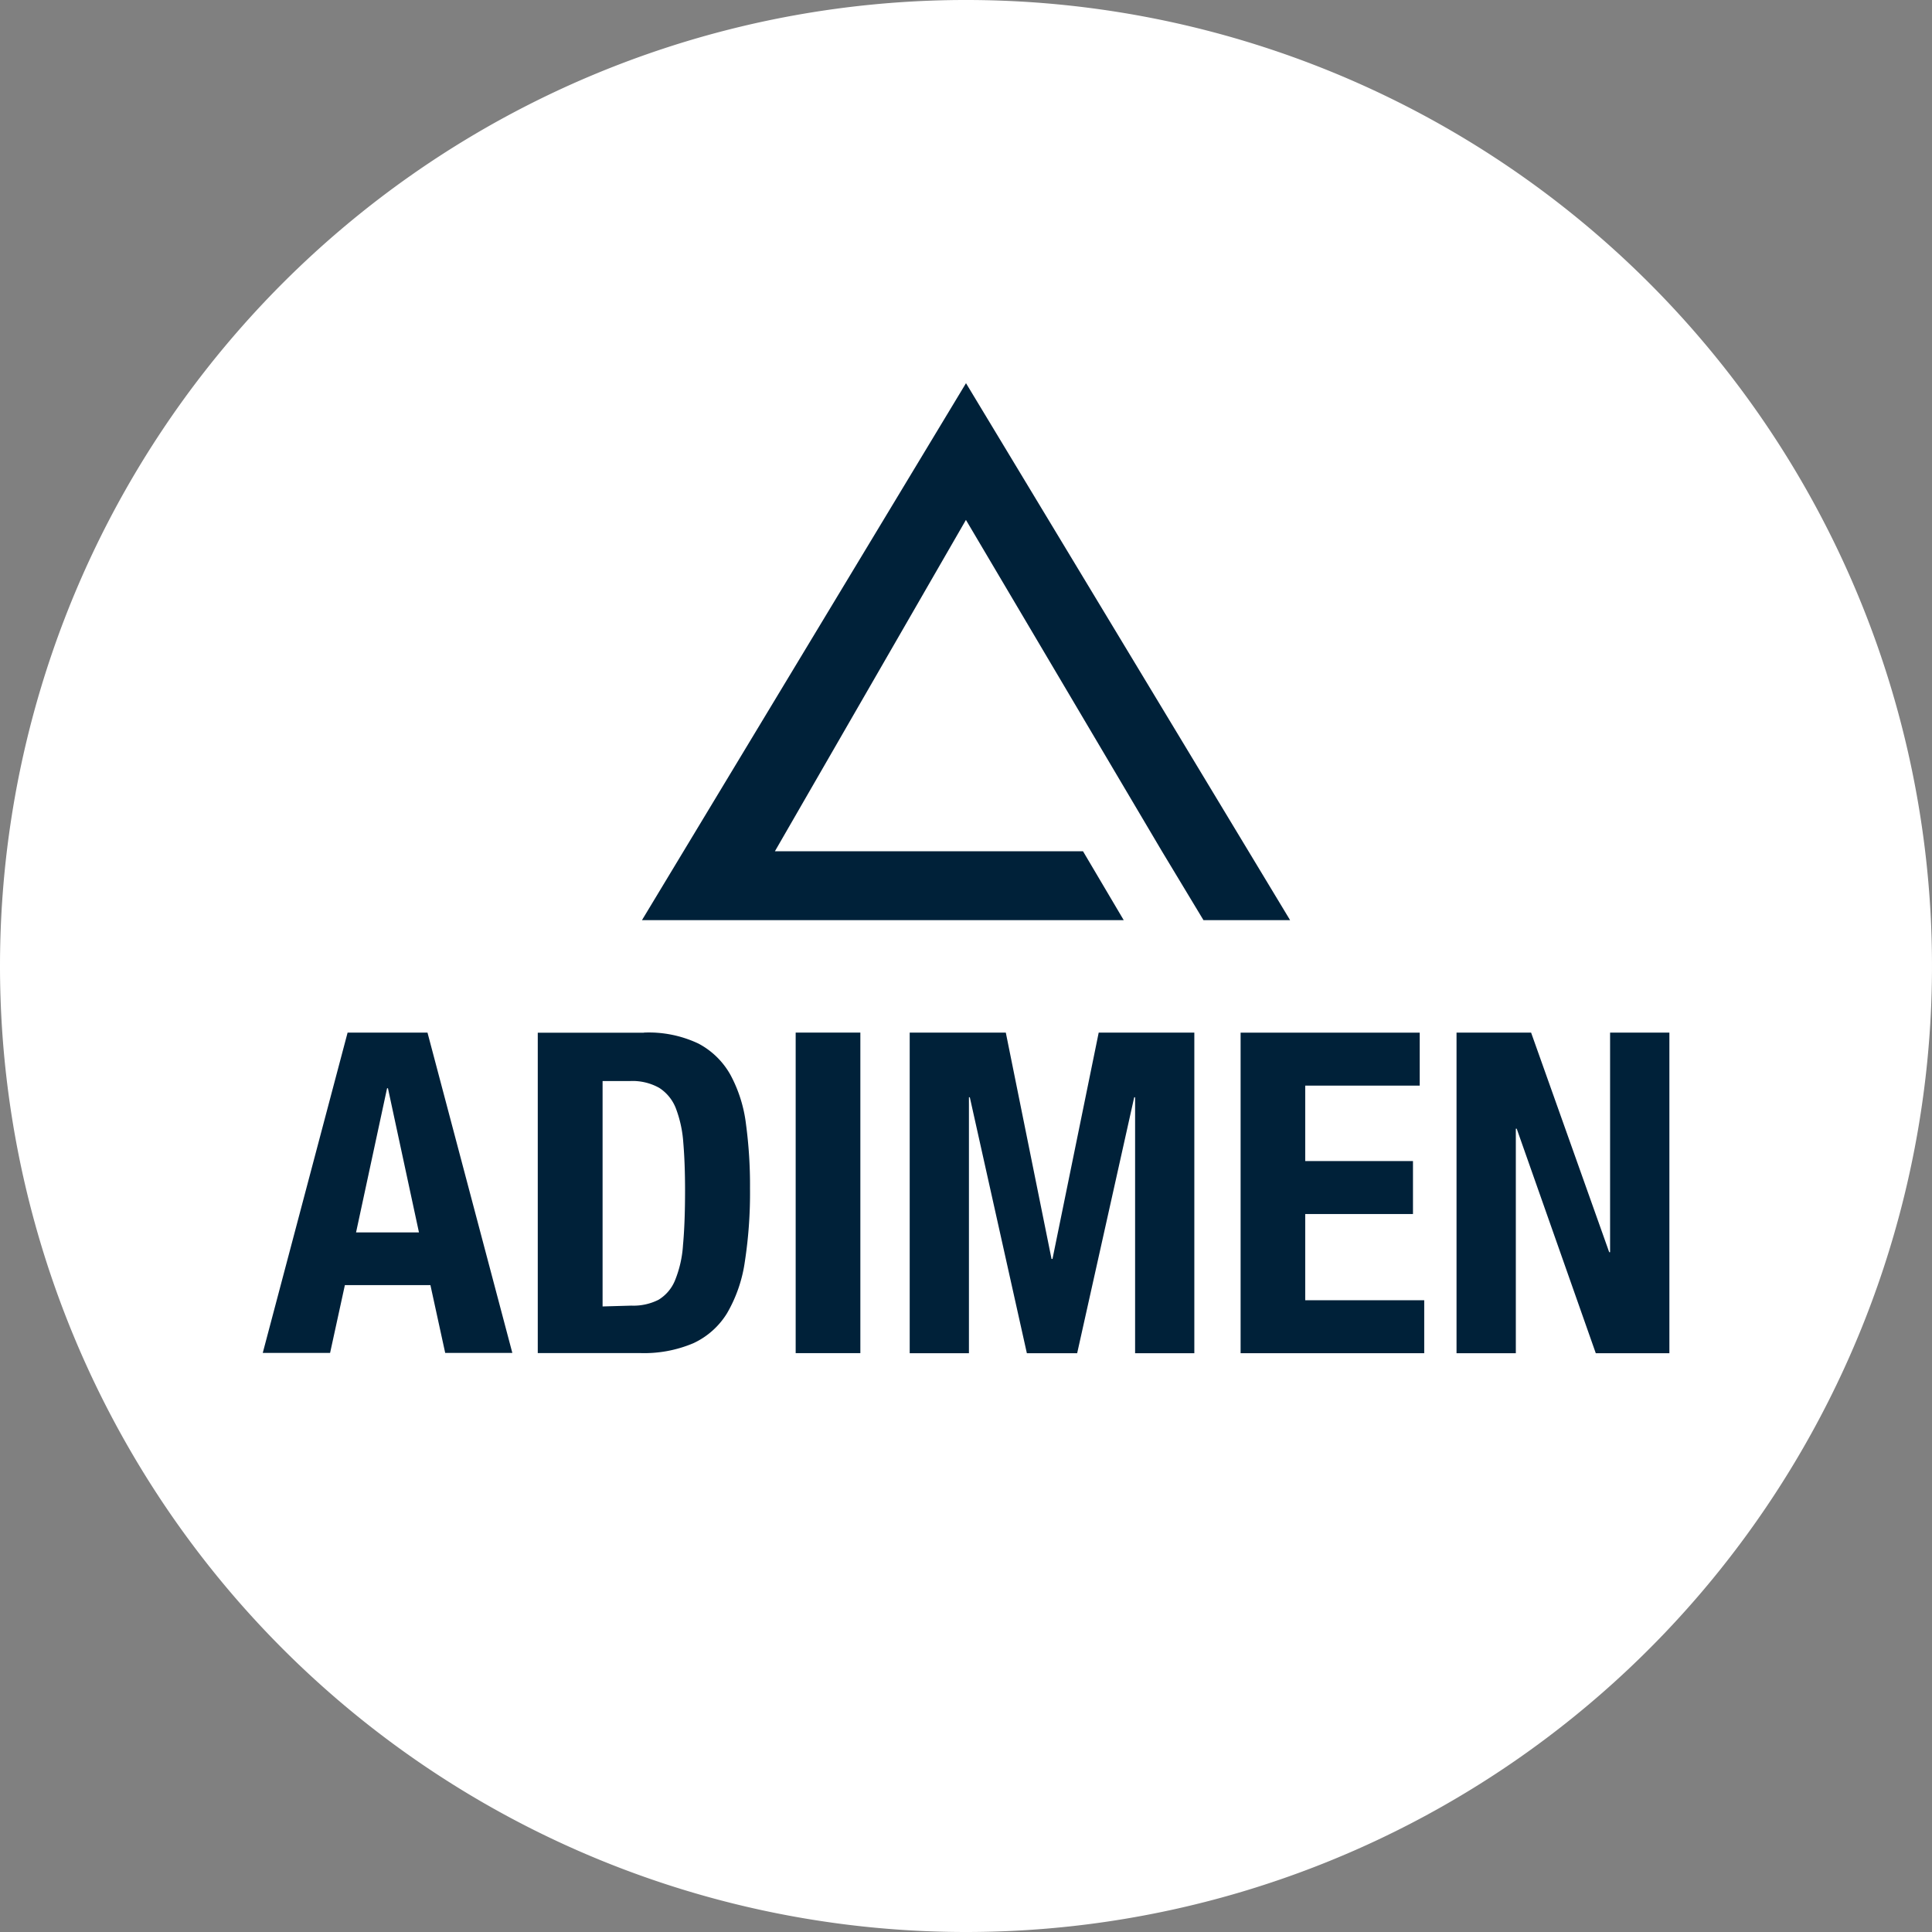 <svg id="Calque_1" data-name="Calque 1" xmlns="http://www.w3.org/2000/svg" xmlns:xlink="http://www.w3.org/1999/xlink" viewBox="0 0 283.46 283.46"><rect x="0" y="0" width="283.46" height="283.46" fill="#808080" stroke="none"/><defs><style>.cls-1{fill:none;}.cls-2{clip-path:url(#clip-path);}.cls-3{fill:#fff;}.cls-4{fill:#002139;}</style><clipPath id="clip-path" transform="translate(0.32 0.33)"><rect class="cls-1" x="-0.32" y="-0.33" width="283.46" height="283.46"/></clipPath></defs><title>adimen 1</title><g class="cls-2"><path class="cls-3" d="M141.41,283.13A141.73,141.73,0,1,0-.32,141.4,141.73,141.73,0,0,0,141.41,283.13" transform="translate(0.32 0.33)"/></g><path class="cls-4" d="M61.15,180.49,56.6,159.34h-.13l-4.55,21.15Zm1.25-29.32,12.45,47H65l-2.17-9.95H50.28l-2.17,9.95H38.23l12.45-47Z" transform="translate(0.32 0.33)"/><g class="cls-2"><path class="cls-4" d="M92.3,191.23a8.16,8.16,0,0,0,4-.86,5.94,5.94,0,0,0,2.41-2.83,16.46,16.46,0,0,0,1.18-5.21q.3-3.22.3-8,0-4-.26-7.05a17.51,17.51,0,0,0-1.09-5,6.25,6.25,0,0,0-2.44-3,8,8,0,0,0-4.31-1h-4v33.07Zm1.85-40.06a17,17,0,0,1,8,1.61,11.55,11.55,0,0,1,4.71,4.61,20.39,20.39,0,0,1,2.27,7.21,67.33,67.33,0,0,1,.59,9.42,66.21,66.21,0,0,1-.76,10.77,20.87,20.87,0,0,1-2.6,7.54,11.44,11.44,0,0,1-4.94,4.41,18.48,18.48,0,0,1-7.84,1.45h-15v-47H94.15Z" transform="translate(0.32 0.33)"/></g><rect class="cls-4" x="116.74" y="151.5" width="9.49" height="47.03"/><polygon class="cls-4" points="147.57 151.5 154.28 184.71 154.42 184.71 161.2 151.5 175.23 151.5 175.23 198.54 166.54 198.54 166.54 160.99 166.41 160.99 158.04 198.54 150.66 198.54 142.29 160.99 142.16 160.99 142.16 198.54 133.47 198.54 133.47 151.5 147.57 151.5"/><polygon class="cls-4" points="208.3 159.28 191.5 159.28 191.5 170.35 207.31 170.35 207.31 178.12 191.5 178.12 191.5 190.77 208.96 190.77 208.96 198.54 182.02 198.54 182.02 151.51 208.3 151.51 208.3 159.28"/><polygon class="cls-4" points="236.1 183.72 236.23 183.72 236.23 151.5 244.93 151.5 244.93 198.54 234.13 198.54 222.53 165.6 222.4 165.6 222.4 198.54 213.7 198.54 213.7 151.5 224.64 151.5 236.1 183.72"/><polygon class="cls-4" points="141.73 56.22 94.19 135 128.51 135 128.63 135 164.87 135 158.9 124.9 134.33 124.9 113.69 124.9 141.72 76.28 170.48 124.9 176.57 135 189.28 135 141.73 56.22"/></svg>